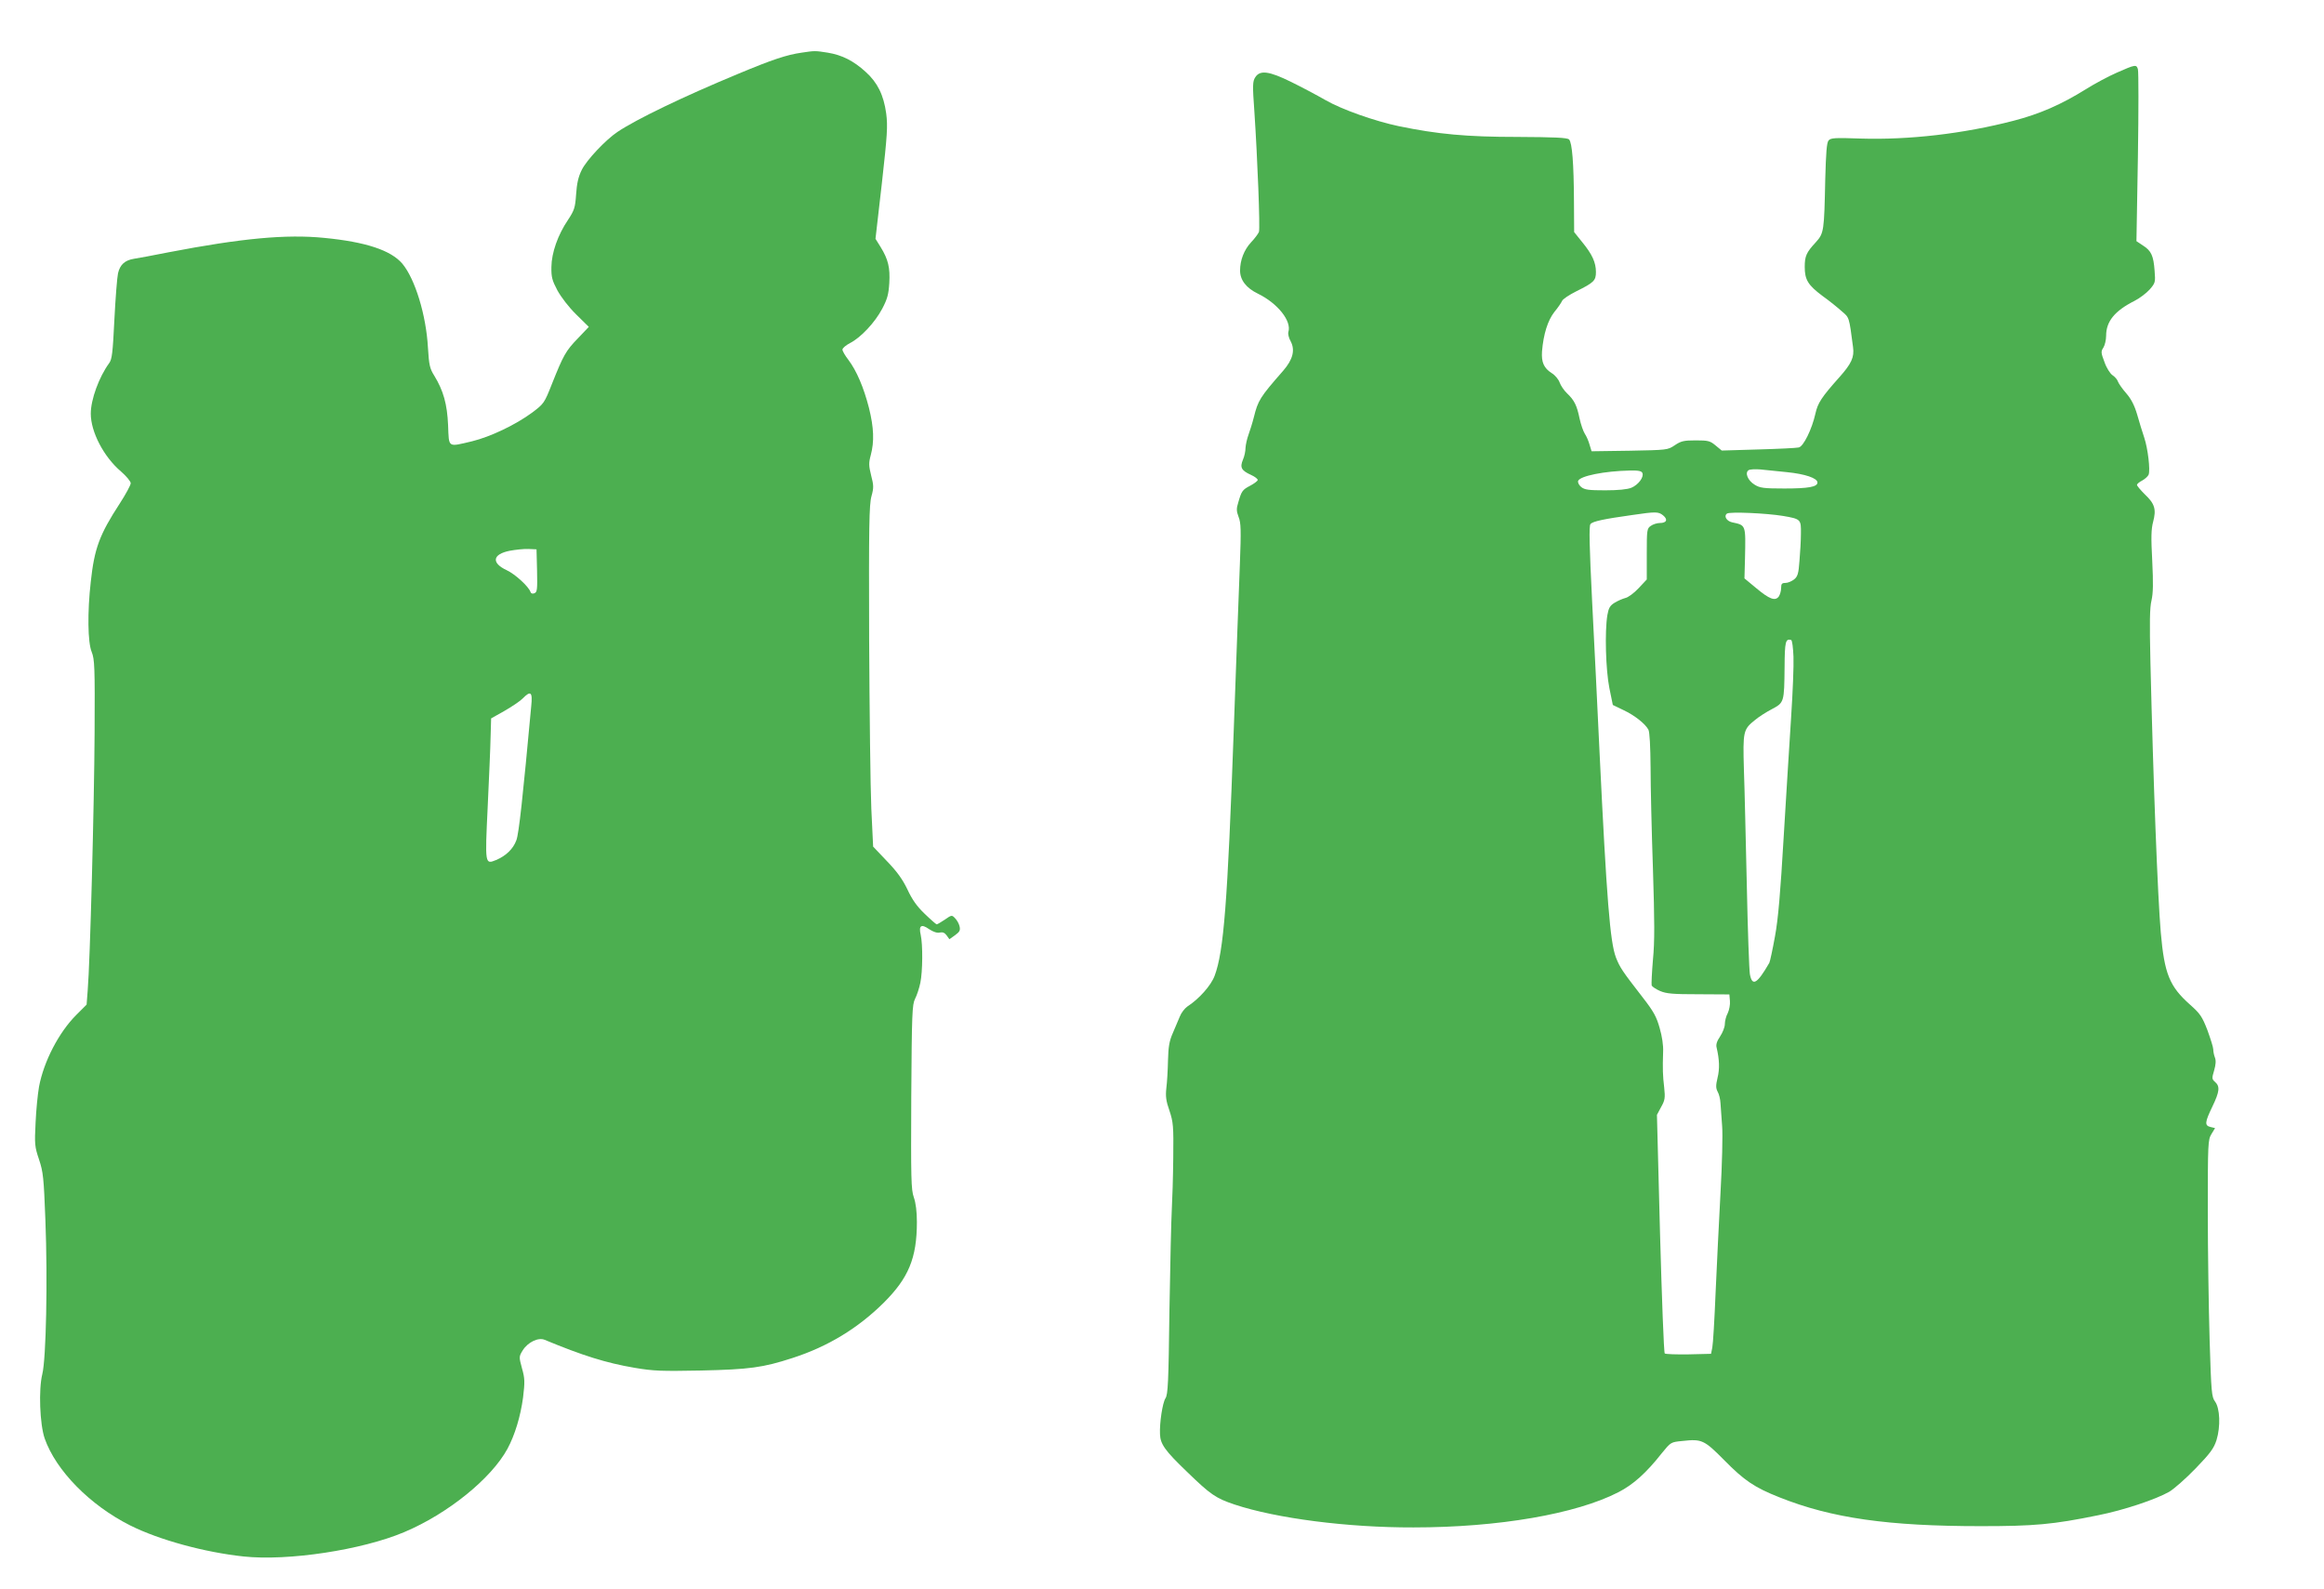 <?xml version="1.0" standalone="no"?>
<!DOCTYPE svg PUBLIC "-//W3C//DTD SVG 20010904//EN"
 "http://www.w3.org/TR/2001/REC-SVG-20010904/DTD/svg10.dtd">
<svg version="1.0" xmlns="http://www.w3.org/2000/svg"
 width="1280pt" height="875pt" viewBox="0 0 1280 875"
 preserveAspectRatio="xMidYMid meet">
<g transform="translate(0,875) scale(0.1,-0.1)"
fill="#4caf50" stroke="none">
<path d="M4415 8460 c-83 -12 -161 -38 -348 -116 -306 -127 -563 -251 -667
-321 -64 -43 -170 -155 -196 -209 -19 -38 -27 -75 -31 -135 -5 -73 -10 -87
-44 -139 -57 -84 -91 -182 -92 -260 -1 -56 4 -74 33 -129 21 -38 63 -93 104
-133 l69 -68 -60 -63 c-67 -69 -80 -93 -143 -251 -42 -106 -44 -109 -109 -158
-91 -67 -229 -133 -331 -158 -136 -32 -127 -38 -132 88 -5 117 -26 191 -76
273 -25 40 -29 58 -35 155 -10 180 -71 378 -141 462 -63 74 -202 120 -430 142
-209 21 -455 -2 -856 -79 -85 -17 -172 -33 -192 -36 -50 -8 -77 -32 -88 -80
-5 -22 -14 -137 -20 -255 -9 -183 -13 -219 -29 -240 -56 -77 -101 -200 -101
-278 0 -100 71 -237 166 -318 30 -26 54 -55 54 -65 0 -10 -27 -60 -60 -111
-112 -172 -140 -247 -160 -431 -19 -167 -17 -334 5 -387 16 -41 18 -79 16
-445 -2 -396 -25 -1267 -38 -1419 l-6 -78 -57 -57 c-96 -96 -179 -256 -205
-395 -7 -39 -16 -128 -19 -198 -6 -119 -5 -132 19 -203 23 -69 26 -99 35 -333
13 -334 4 -764 -17 -849 -21 -84 -14 -275 13 -354 62 -177 250 -368 471 -479
160 -80 410 -148 625 -171 245 -26 652 36 884 134 240 101 480 295 569 459 41
76 72 179 86 283 10 85 10 104 -6 160 -17 63 -17 65 4 99 28 45 86 73 121 58
210 -87 337 -127 495 -154 106 -18 148 -19 365 -15 268 6 342 16 505 69 195
63 359 163 501 303 138 137 184 247 184 446 0 57 -6 105 -17 136 -15 43 -16
101 -14 553 3 461 5 508 21 540 10 19 23 59 29 88 13 62 14 211 2 264 -12 52
3 62 47 31 23 -15 44 -22 59 -18 15 3 26 -1 37 -16 l15 -21 31 22 c26 19 30
27 25 49 -3 14 -14 34 -25 45 -17 18 -19 18 -56 -8 -21 -14 -41 -26 -45 -26
-3 0 -33 26 -66 58 -43 41 -69 78 -95 134 -27 56 -57 98 -113 156 l-76 80 -10
209 c-5 114 -10 537 -12 938 -2 615 0 738 13 783 13 47 12 60 -2 114 -13 53
-14 68 -2 112 20 75 17 151 -10 260 -29 113 -68 204 -113 264 -18 23 -33 49
-33 57 0 8 19 24 42 36 59 30 137 113 177 189 28 53 35 78 39 141 5 85 -6 131
-48 199 l-28 45 35 305 c30 268 33 315 24 385 -14 102 -48 171 -114 230 -66
60 -129 92 -208 105 -70 11 -71 11 -144 0z m-1457 -2853 c2 -103 1 -118 -15
-124 -10 -4 -19 -1 -21 7 -10 30 -84 98 -131 120 -86 40 -79 88 16 107 32 6
78 11 103 10 l45 -2 3 -118z m-32 -744 c-46 -498 -68 -704 -82 -740 -17 -47
-57 -86 -112 -109 -61 -25 -61 -24 -46 291 7 154 15 327 16 385 l3 104 73 41
c40 23 85 53 100 68 45 46 56 37 48 -40z"/>
<path d="M11659 8350 c-48 -21 -124 -62 -170 -91 -137 -85 -253 -136 -399
-174 -278 -72 -577 -106 -840 -98 -145 5 -167 4 -179 -11 -10 -12 -14 -67 -18
-213 -6 -286 -7 -297 -52 -347 -52 -56 -61 -76 -61 -136 0 -70 18 -100 97
-159 38 -27 86 -66 107 -85 42 -36 40 -29 62 -197 8 -56 -9 -92 -75 -166 -99
-111 -119 -142 -132 -200 -19 -86 -66 -182 -92 -187 -12 -3 -113 -8 -223 -11
l-201 -6 -34 28 c-30 25 -40 28 -109 28 -67 0 -82 -4 -116 -27 -39 -26 -41
-26 -249 -30 l-209 -3 -11 36 c-5 19 -17 47 -26 60 -9 14 -22 52 -29 84 -15
73 -29 101 -69 139 -17 16 -35 43 -41 60 -6 17 -25 40 -43 51 -44 28 -58 60
-54 120 8 96 32 171 68 217 20 24 38 51 42 60 3 10 39 34 79 54 97 48 108 59
108 106 0 53 -21 98 -75 164 l-45 56 -1 171 c-1 206 -10 322 -27 339 -10 10
-79 13 -285 14 -279 0 -438 15 -652 59 -133 28 -315 92 -405 144 -47 27 -132
72 -189 100 -122 60 -171 66 -197 26 -15 -23 -16 -42 -5 -193 17 -256 32 -638
25 -659 -4 -10 -23 -36 -44 -58 -38 -41 -60 -98 -60 -155 0 -52 34 -96 98
-127 109 -53 187 -151 168 -211 -3 -10 2 -33 13 -52 25 -48 12 -100 -42 -162
-128 -146 -138 -163 -161 -255 -8 -32 -22 -76 -30 -98 -8 -22 -15 -54 -16 -71
0 -18 -6 -47 -14 -65 -18 -43 -9 -60 44 -84 22 -10 39 -23 37 -29 -2 -6 -21
-20 -42 -31 -42 -22 -47 -29 -65 -92 -11 -34 -10 -48 2 -80 13 -32 14 -73 7
-258 -5 -121 -20 -535 -34 -920 -34 -948 -55 -1214 -105 -1348 -20 -54 -86
-128 -151 -170 -14 -10 -33 -34 -41 -55 -9 -20 -26 -62 -39 -92 -19 -43 -24
-75 -26 -150 -1 -52 -5 -120 -9 -151 -5 -46 -2 -71 17 -125 21 -63 23 -85 21
-259 -1 -104 -5 -233 -8 -285 -3 -52 -9 -302 -13 -555 -5 -397 -8 -464 -22
-485 -16 -25 -33 -135 -30 -198 2 -54 27 -90 148 -206 131 -127 159 -146 263
-181 229 -76 621 -127 985 -126 468 0 896 74 1129 194 82 42 154 107 239 215
49 60 49 61 113 67 107 12 120 6 230 -105 112 -114 168 -151 304 -205 288
-115 599 -159 1110 -159 294 0 397 9 646 60 141 28 317 87 391 129 26 15 92
73 146 129 82 85 100 110 115 156 23 75 19 175 -8 212 -19 26 -21 49 -30 340
-5 172 -10 490 -10 707 0 377 1 395 20 426 l20 33 -25 6 c-33 8 -32 25 10 112
40 83 43 112 15 136 -18 16 -18 20 -5 64 9 31 11 54 4 71 -5 13 -9 33 -9 45 0
11 -15 58 -32 105 -29 75 -40 91 -95 140 -114 101 -142 170 -162 398 -17 199
-41 816 -57 1488 -5 219 -4 301 6 341 9 40 10 93 4 217 -7 130 -6 175 5 216
18 68 9 99 -45 150 -24 24 -44 47 -44 53 0 5 13 16 29 24 16 9 31 23 35 32 10
26 -4 144 -24 204 -10 30 -28 87 -39 127 -15 51 -33 86 -60 117 -22 25 -42 54
-46 65 -3 10 -16 26 -30 35 -13 9 -33 40 -44 72 -20 52 -20 59 -6 80 8 13 15
42 15 65 0 79 47 137 156 192 28 14 66 43 84 63 31 36 32 40 27 103 -6 82 -18
110 -64 139 l-36 24 8 463 c4 255 4 472 0 484 -8 27 -14 26 -116 -19z m-1817
-2200 c100 -10 168 -33 168 -57 0 -24 -49 -33 -182 -33 -115 0 -135 3 -164 21
-38 23 -55 66 -33 80 8 5 37 6 64 4 28 -3 94 -10 147 -15z m-796 -5 c9 -23
-23 -65 -61 -81 -23 -9 -72 -14 -144 -14 -91 0 -113 3 -132 18 -13 11 -20 25
-17 34 11 27 143 54 286 57 47 1 64 -3 68 -14z m114 -233 c28 -23 19 -42 -18
-42 -15 0 -38 -7 -50 -16 -21 -14 -22 -22 -22 -155 l0 -140 -45 -48 c-25 -27
-58 -51 -73 -54 -15 -4 -41 -15 -59 -26 -26 -16 -33 -29 -40 -68 -15 -90 -9
-302 11 -402 l19 -93 58 -28 c62 -29 120 -75 138 -108 7 -13 11 -92 12 -209 0
-103 6 -354 13 -558 9 -287 10 -399 0 -500 -6 -71 -9 -135 -7 -142 3 -6 23
-20 46 -30 35 -15 71 -18 212 -18 l170 -1 3 -36 c2 -20 -4 -50 -12 -67 -9 -16
-16 -44 -16 -60 0 -17 -12 -47 -26 -68 -18 -27 -24 -45 -19 -63 15 -64 17
-116 5 -164 -10 -43 -10 -57 0 -77 8 -13 15 -42 16 -64 2 -22 6 -78 9 -125 4
-47 0 -213 -9 -370 -8 -157 -21 -404 -27 -550 -6 -146 -14 -281 -18 -300 l-7
-35 -124 -3 c-68 -1 -127 1 -131 5 -5 5 -16 302 -26 661 l-17 653 23 43 c21
37 23 50 17 107 -8 67 -9 102 -6 197 2 34 -6 87 -19 131 -17 61 -33 91 -93
168 -114 147 -126 165 -148 221 -32 84 -51 320 -90 1127 -11 231 -29 606 -41
833 -15 305 -18 416 -9 426 11 15 73 28 230 50 130 19 144 19 170 -2z m660 -3
c99 -17 100 -19 99 -97 0 -37 -4 -105 -8 -151 -5 -70 -10 -86 -30 -102 -13
-10 -34 -19 -47 -19 -20 0 -24 -5 -24 -28 0 -16 -6 -36 -13 -47 -20 -26 -51
-15 -125 47 l-64 53 3 110 c4 188 6 182 -72 199 -30 7 -46 35 -27 48 16 11
217 2 308 -13z m58 -775 c2 -49 -4 -199 -13 -334 -9 -135 -27 -432 -41 -660
-18 -306 -30 -450 -48 -547 -13 -72 -27 -137 -31 -145 -67 -116 -94 -132 -107
-63 -4 22 -12 243 -17 490 -6 248 -12 534 -16 637 -6 211 -4 221 61 273 20 17
62 44 93 60 68 36 68 38 70 232 1 140 5 157 36 149 6 -2 11 -43 13 -92z"/>
</g>
</svg>
